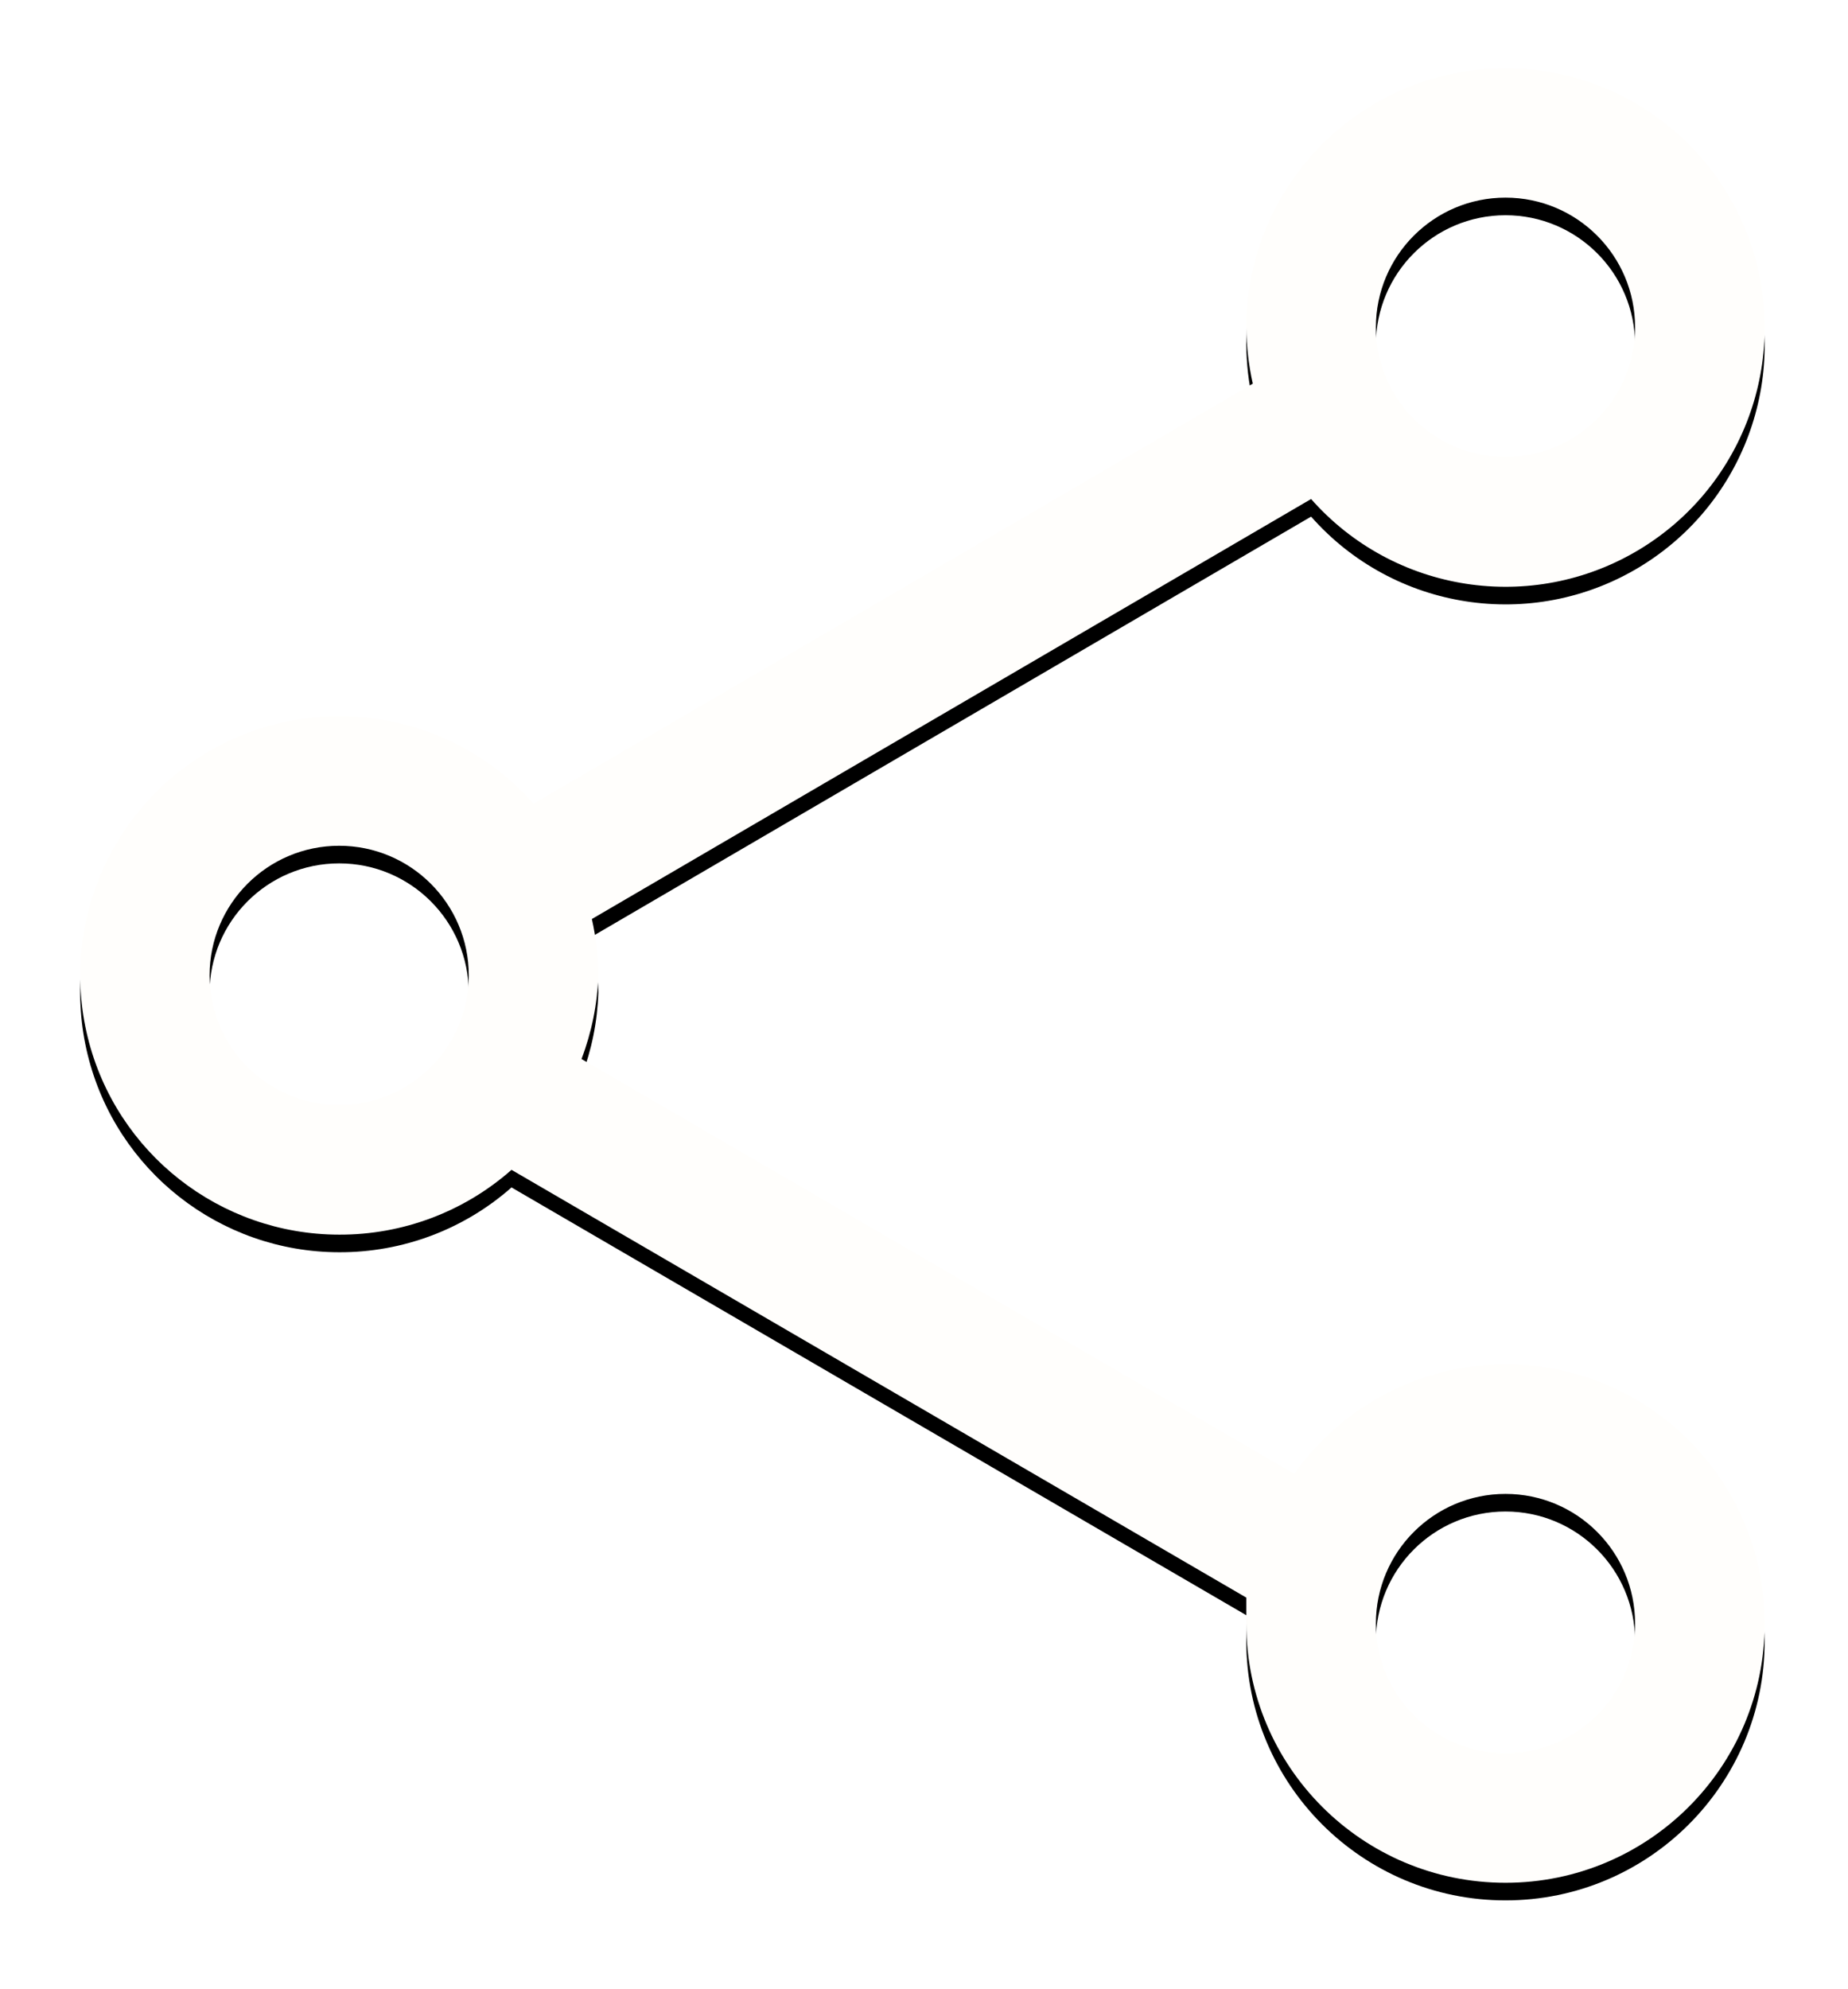 <?xml version="1.0" encoding="UTF-8"?>
<svg width="210px" height="226px" viewBox="0 0 210 226" version="1.1" xmlns="http://www.w3.org/2000/svg" xmlns:xlink="http://www.w3.org/1999/xlink">
    <!-- Generator: Sketch 54.1 (76490) - https://sketchapp.com -->
    <title>Outlined/UI/comments</title>
    <desc>Created with Sketch.</desc>
    <defs>
        <path d="M184.078,161.988 C174.533,162.002 165.586,166.64 160.074,174.432 L79.08,127.308 C80.238,124.269 80.885,121.06 80.994,117.81 C80.976,115.654 80.729,113.507 80.258,111.404 L161.988,63.691 C171.395,74.357 187.08,76.778 199.265,69.444 C211.45,62.111 216.655,47.117 211.634,33.812 C206.612,20.506 192.8,12.688 178.808,15.233 C164.816,17.777 154.64,29.957 154.625,44.179 C154.644,46.334 154.89,48.481 155.362,50.585 L73.631,98.298 C64.654,88.147 49.909,85.432 37.905,91.719 C25.901,98.006 19.735,111.672 22.966,124.832 C26.198,137.992 37.991,147.249 51.542,147.262 C58.752,147.288 65.72,144.668 71.128,139.899 L154.625,188.496 C154.625,189.453 154.625,190.41 154.625,191.441 C154.625,207.707 167.812,220.893 184.078,220.893 C200.344,220.893 213.53,207.707 213.53,191.441 C213.53,175.175 200.344,161.988 184.078,161.988 Z M184.078,29.452 C192.211,29.452 198.804,36.046 198.804,44.179 C198.804,52.312 192.211,58.905 184.078,58.905 C175.945,58.905 169.352,52.312 169.352,44.179 C169.352,36.046 175.945,29.452 184.078,29.452 Z M51.542,132.536 C43.409,132.536 36.816,125.943 36.816,117.81 C36.816,109.677 43.409,103.084 51.542,103.084 C59.675,103.084 66.268,109.677 66.268,117.81 C66.268,125.943 59.675,132.536 51.542,132.536 Z M184.078,206.167 C175.945,206.167 169.352,199.574 169.352,191.441 C169.352,183.308 175.945,176.715 184.078,176.715 C192.211,176.715 198.804,183.308 198.804,191.441 C198.804,199.574 192.211,206.167 184.078,206.167 Z" id="path-1"></path>
        <filter x="-8.4%" y="-6.8%" width="116.7%" height="115.5%" filterUnits="objectBoundingBox" id="filter-2">
            <feOffset dx="0" dy="2" in="SourceAlpha" result="shadowOffsetOuter1"></feOffset>
            <feGaussianBlur stdDeviation="5" in="shadowOffsetOuter1" result="shadowBlurOuter1"></feGaussianBlur>
            <feColorMatrix values="0 0 0 0 0.094   0 0 0 0 0.094   0 0 0 0 0.094  0 0 0 0.278 0" type="matrix" in="shadowBlurOuter1"></feColorMatrix>
        </filter>
    </defs>
    <g id="Symbols" stroke="none" stroke-width="1" fill="none" fill-rule="evenodd">
        <g id="client-header" transform="translate(-924, -96)">
            <g id="Outlined/UI/share" transform="translate(911, 89)">
                <g id="Style">
                    <use fill="black" fill-opacity="1" filter="url(#filter-2)" xlink:href="#path-1"></use>
                    <use fill="#FFFEFC" fill-rule="evenodd" xlink:href="#path-1"></use>
                </g>
            </g>
        </g>
    </g>
</svg>